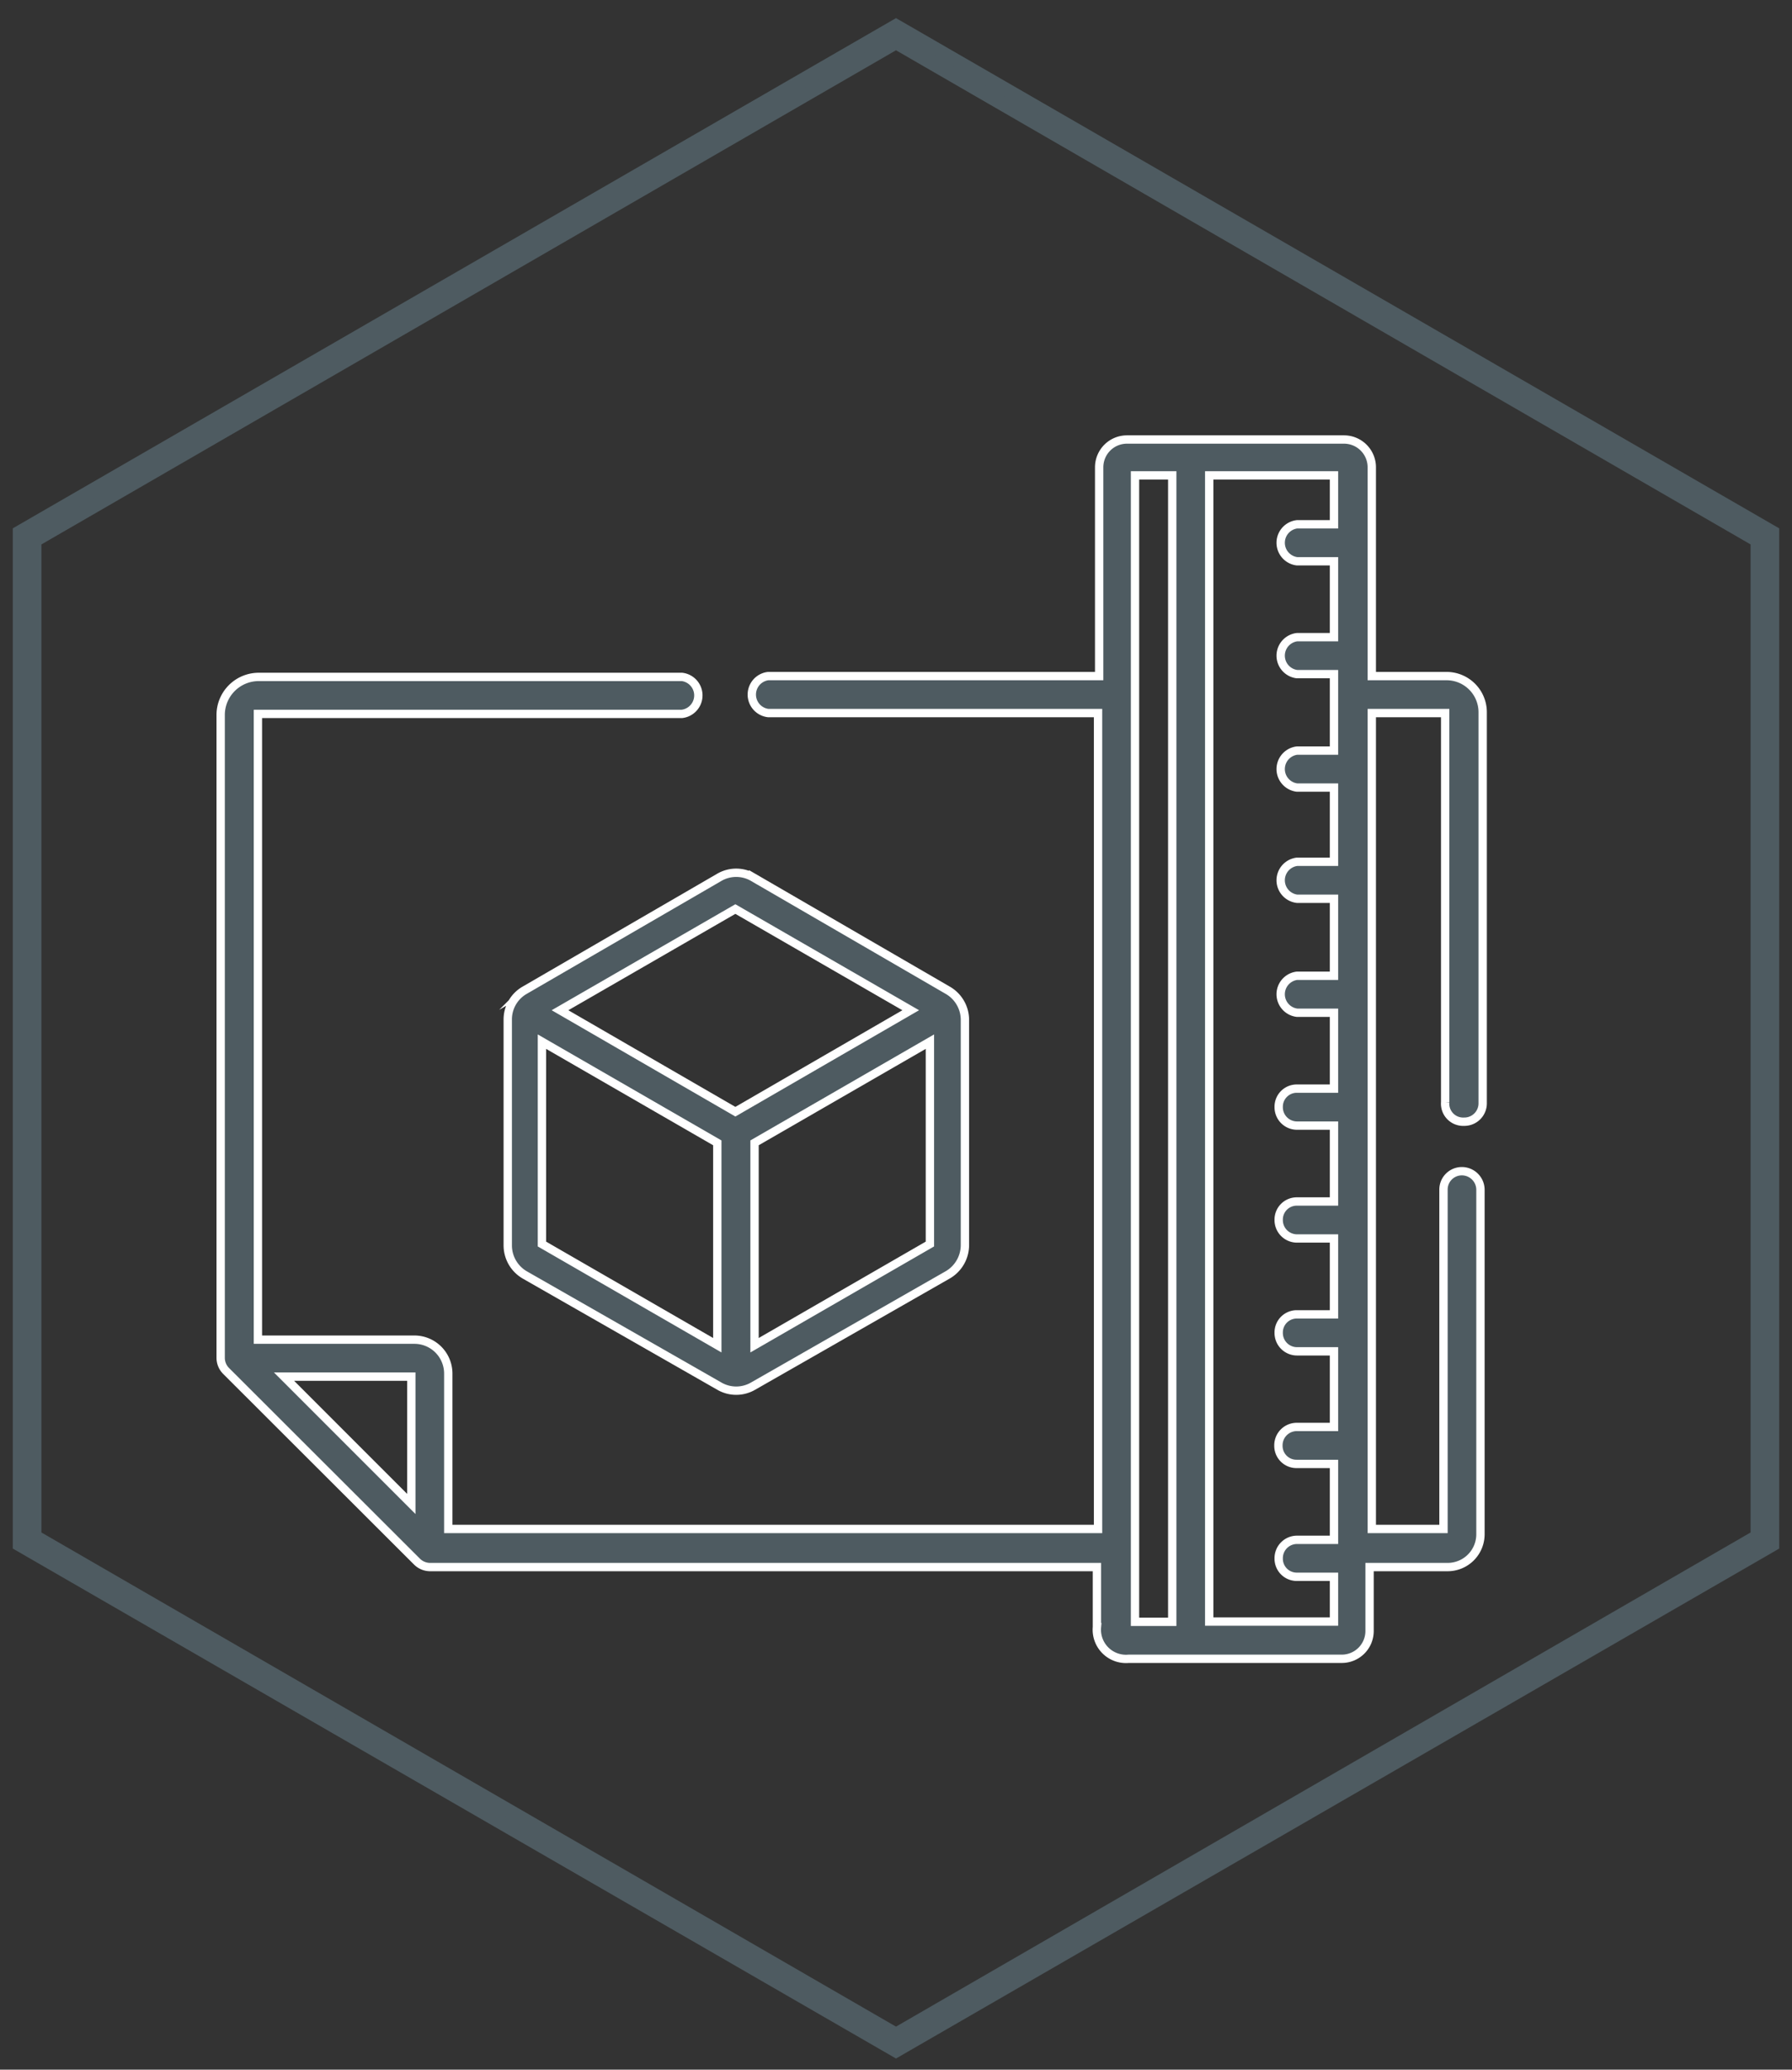 <svg xmlns="http://www.w3.org/2000/svg" id="Layer_1" data-name="Layer 1" viewBox="0 0 64.48 74.45"><rect x="0" y="0" width="64.48" height="74.45" fill="#333333" stroke="none"/><defs><style>.cls-1,.cls-2{fill:#4e5b61;stroke-miterlimit:10;}.cls-1{stroke:#4e5b61;stroke-width:0.5px;}.cls-2{stroke:#fff;stroke-width:0.3px;}</style></defs><path class="cls-1" d="M32.24,73.76.71,55.56V19.15l.12-.07L32.24.94,63.77,19.15V55.56l-.12.07Zm-31-18.49,31,17.92,31-17.92V19.44l-31-17.92-31,17.92Z"></path><path class="cls-2" d="M34.1,35.62l-7-4.06a1.21,1.21,0,0,0-1.22,0l-7,4.06a1.21,1.21,0,0,0-.61,1.06v8.11a1.23,1.23,0,0,0,.61,1.07l7,4a1.21,1.21,0,0,0,1.22,0l7-4a1.24,1.24,0,0,0,.62-1.07V36.68A1.23,1.23,0,0,0,34.1,35.62ZM25.81,48.39,19.5,44.75V37.47l6.31,3.64Zm.65-8.4-6.31-3.65,6.31-3.64,6.31,3.64Zm7,4.76-6.31,3.64V41.11l6.31-3.64Z"></path><path class="cls-2" d="M52.68,40.35a.66.66,0,0,0,.67-.66V25.62a1.3,1.3,0,0,0-1.3-1.3H49.36V16.81a1,1,0,0,0-1-1H40.55a1,1,0,0,0-1,1v7.51H27.64a.67.67,0,0,0,0,1.33H39.51V55H16.13V49.4a1.22,1.22,0,0,0-1.22-1.21H9.28V25.68a0,0,0,0,1,0,0H24.54a.67.67,0,0,0,0-1.33H9.31a1.37,1.37,0,0,0-1.37,1.36V48.85a.67.67,0,0,0,.2.47L15,56.17a.67.67,0,0,0,.47.2h24v2.16a1.05,1.05,0,0,0,1.14,1.14h7.67a1,1,0,0,0,1-1V56.37h2.81a1.18,1.18,0,0,0,1.18-1.18V42.79a.67.67,0,0,0-.67-.66.66.66,0,0,0-.66.66V55H49.36V25.65H52v14A.65.65,0,0,0,52.68,40.35ZM14.8,54.1l-4.58-4.58H14.8Zm27.38,4.24H40.84V17.1h1.34ZM48,18.86H46.67a.67.67,0,0,0,0,1.33H48v2.73H46.67a.67.67,0,0,0,0,1.33H48V27H46.67a.67.67,0,0,0,0,1.33H48V31H46.67a.67.67,0,0,0,0,1.33H48V35.1H46.67a.67.67,0,0,0,0,1.33H48v2.73H46.67a.65.65,0,0,0-.66.66.66.66,0,0,0,.66.67H48v2.73H46.67a.65.65,0,0,0-.66.66.66.66,0,0,0,.66.67H48v2.73H46.67a.65.65,0,0,0-.66.66.66.66,0,0,0,.66.67H48v2.72H46.67A.66.66,0,0,0,46,52a.65.65,0,0,0,.66.66H48v2.73H46.67a.66.66,0,0,0-.66.67.65.65,0,0,0,.66.66H48v1.61H43.51V17.1H48Z"></path></svg>